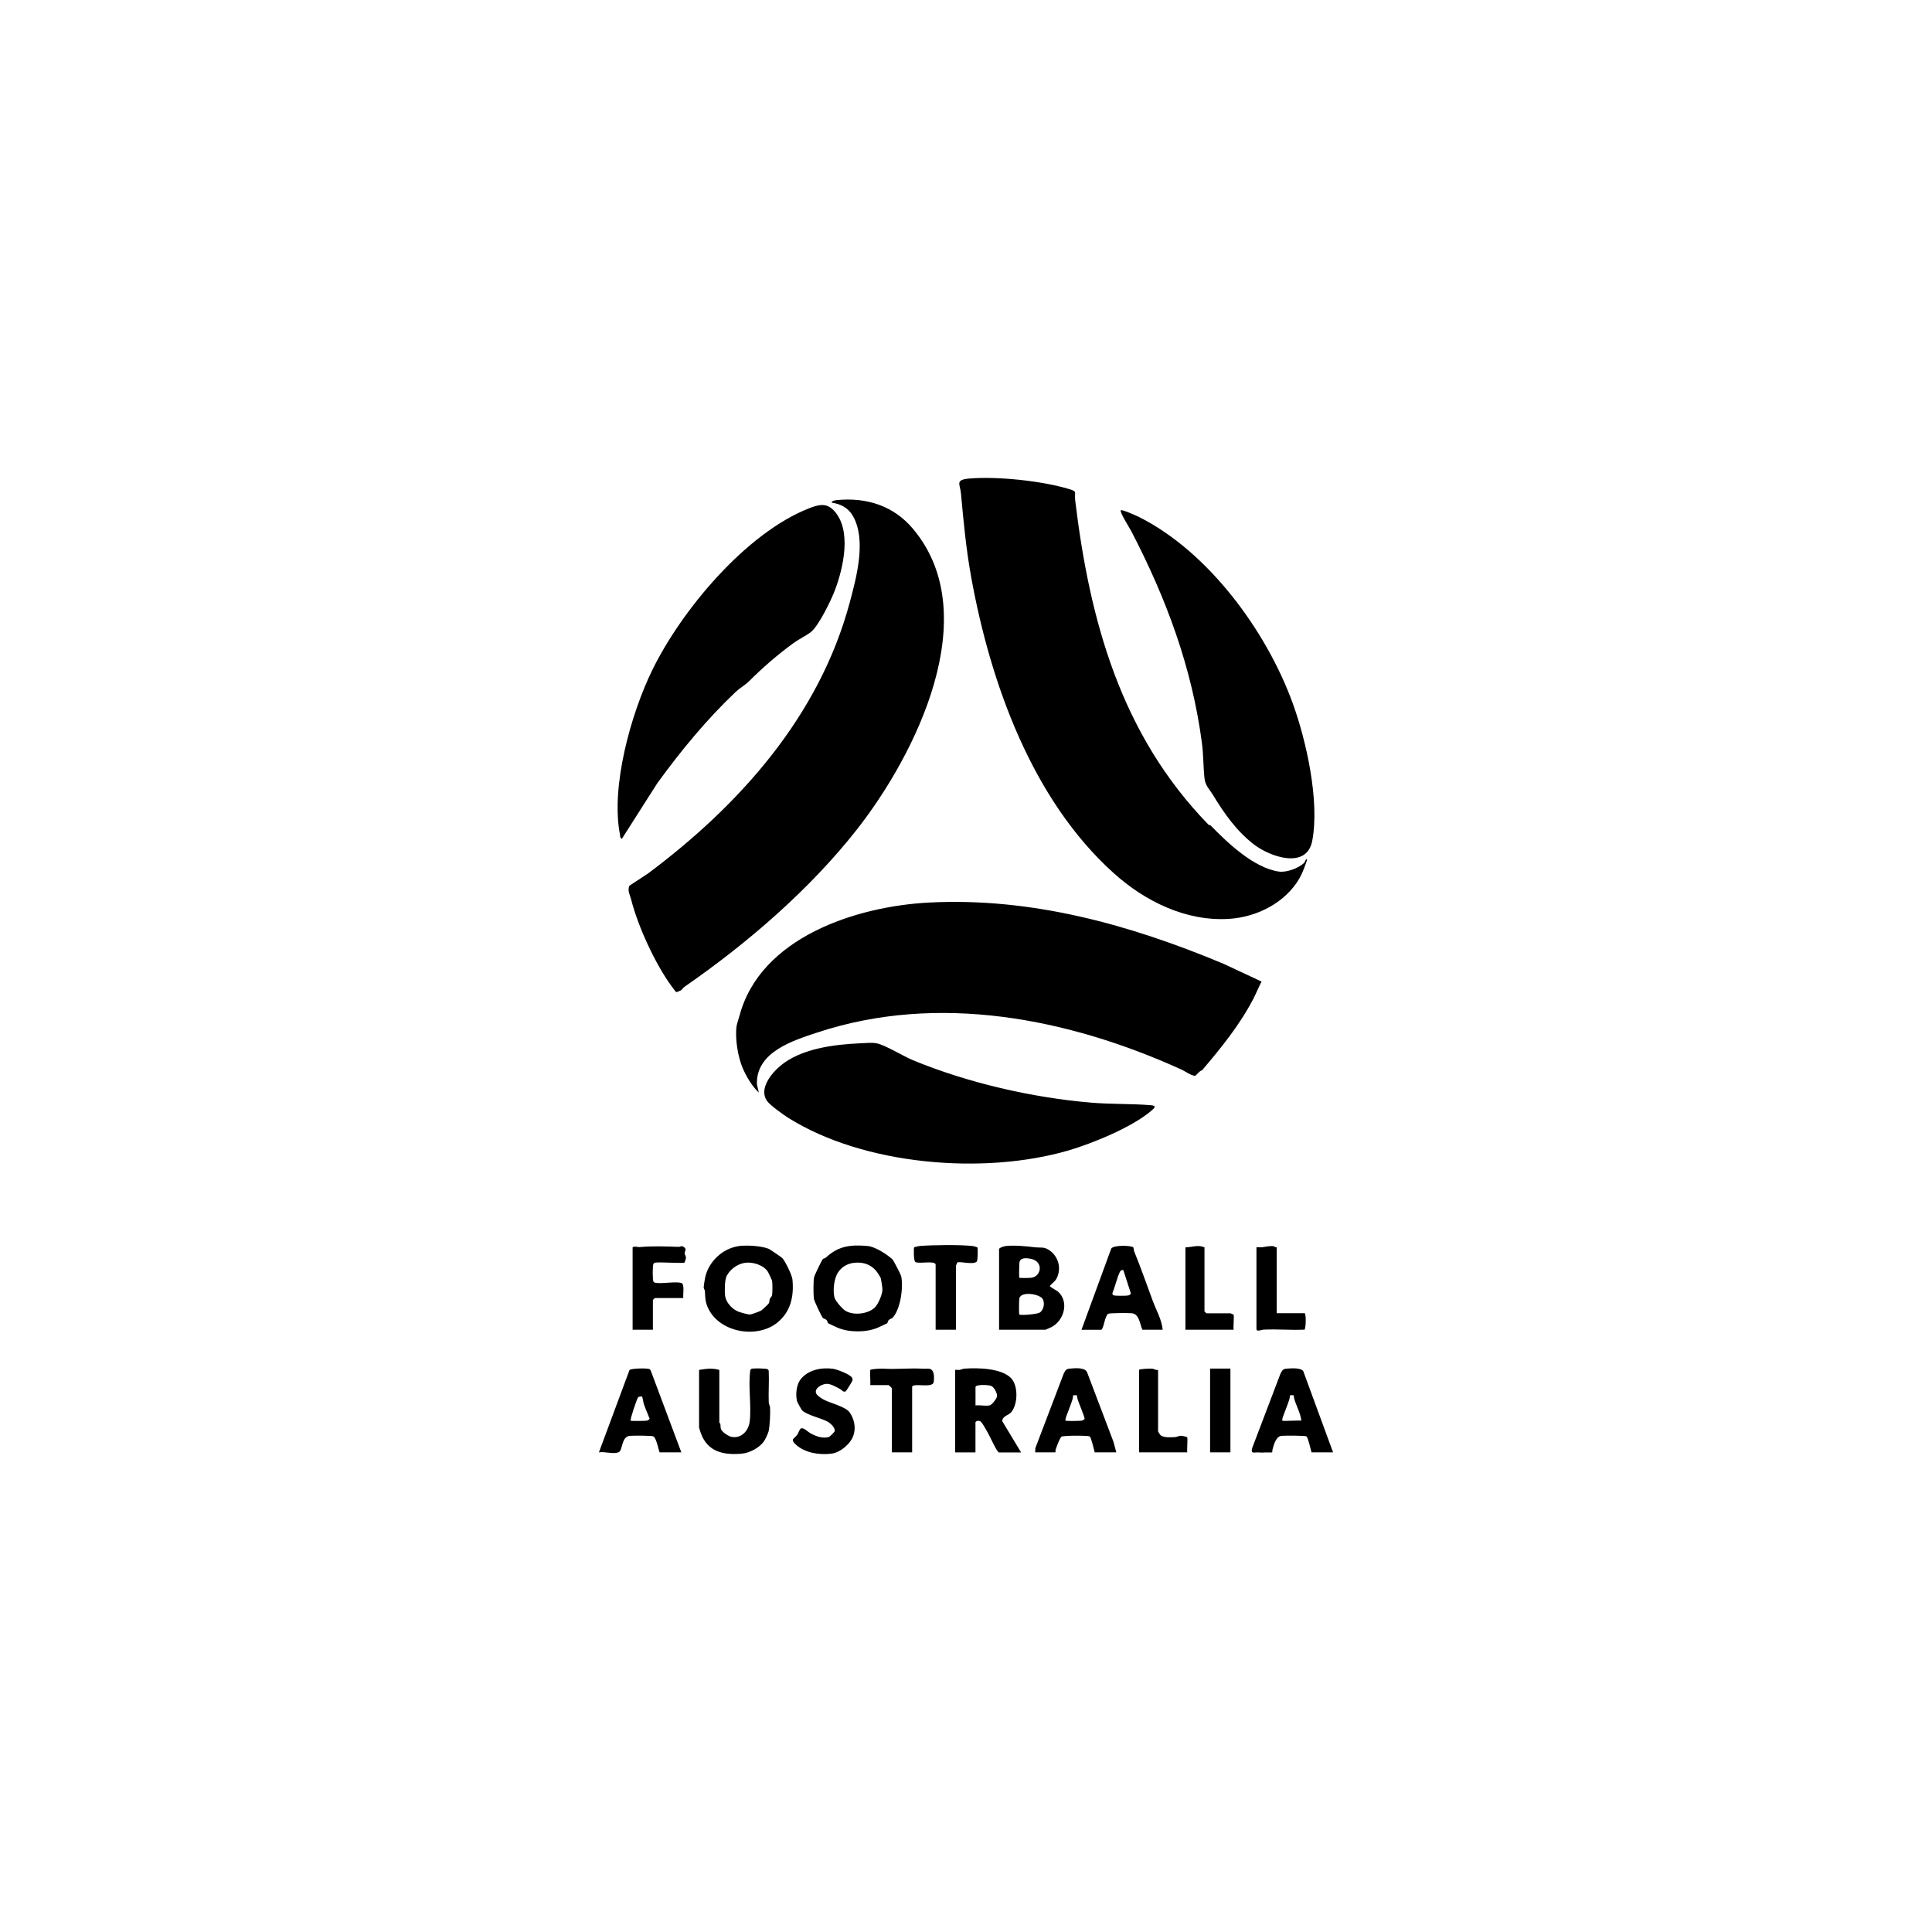 <?xml version="1.0" encoding="UTF-8"?>
<svg id="Capa_1" data-name="Capa 1" xmlns="http://www.w3.org/2000/svg" viewBox="0 0 500 500">
  <path d="M247.21,354.53c.07-.06.8.05,1.14,0,.45-.08.79-.3,1.31-.33,3.38-.25,9.52-.12,12,2.46,1.88,1.95,1.77,6.61.14,8.71-.78,1-2.35,1.01-2.42,2.42l4.88,8.1h-5.74c-.47,0-2.39-4.27-2.84-5.04-.41-.7-1.3-2.36-1.76-2.84-.57-.59-1.47-.23-1.47.16v7.71h-5.25v-21.34ZM252.46,363.73c1.08-.16,2.76.24,3.73-.04.53-.16,1.86-1.81,1.85-2.42,0-.83-.78-2.36-1.63-2.64-.7-.23-3.95-.39-3.95.34v4.76ZM180.92,354.53v14.94c0,.08.38,1.22.48,1.49,1.72,4.76,5.87,5.67,10.53,5.25,2.06-.18,4.5-1.47,5.74-3.13.34-.46,1.14-2.17,1.25-2.68.31-1.41.47-4.69.37-6.18-.02-.39-.32-.78-.34-1.31-.1-2.72.13-5.47-.01-8.19-.07-.14-.15-.28-.29-.37-.34-.22-3.58-.27-4.09-.12-.15.04-.26.18-.37.29-.62,4.22.31,9.1-.16,13.3-.27,2.43-2.11,4.51-4.69,4.05-.8-.14-2.35-1.2-2.7-1.9-.23-.46-.12-.94-.21-1.43-.04-.2-.27-.32-.27-.39v-13.62c-1.85-.53-3.4-.3-5.25,0ZM176.33,375.87h-5.58c-.22,0-.77-3.54-1.62-4.12-.37-.25-5.23-.23-6.1-.16-2.19.18-1.89,3.56-2.76,4.14-1.16.77-3.84-.15-5.27.14l7.91-21.3c.37-.46,4.74-.55,5.23-.22.13.09.19.25.28.38l7.91,21.14ZM166.16,361.43c-.06-.07-.73-.03-.99.15s-2.19,5.85-1.96,6.08c.15.14,3.61.08,4.11.01.41-.06.56-.19.81-.5-.48-1.24-1.06-2.51-1.49-3.76-.14-.42-.34-1.82-.48-1.98ZM288.89,375.87h-5.58c-.18-.69-.92-3.86-1.29-4.12s-4.56-.2-5.44-.16c-.26.01-1.72.12-1.79.17-.51.29-1.32,2.6-1.58,3.36-.1.28-.02.75-.06.75h-5.25l.05-1.1,7.33-19.26c.45-.87.6-1.23,1.63-1.32,1.32-.11,3.76-.35,4.4.88l6.86,18.08.73,2.72ZM278.71,361.1s-.95-.04-.98,0-.05.66-.15.99c-.47,1.56-1.13,3.04-1.67,4.57-.09.26-.26.89-.14,1,.15.15,3.62.08,4.11.01.3-.04.74-.24.81-.52.07-.3-1.57-4.25-1.82-5.07-.1-.33-.13-.95-.15-.99ZM345,375.87h-5.58c-.18-.69-.92-3.86-1.29-4.12-.35-.25-5.54-.23-6.43-.16-1.47.12-2,2.19-2.38,3.54-.07.26-.03.69-.08.74-.06.07-1.38,0-1.79.02-.82.05-.83.05-1.65,0-1.3-.08-2.16.48-1.75-1.11l7.33-19.26c.45-.87.6-1.23,1.63-1.32,1.14-.09,3.71-.27,4.28.67l7.71,21.01ZM331.87,367.67c.17.17,4.19-.13,4.92,0-.23-1.95-1.25-3.7-1.82-5.57-.1-.33-.13-.95-.15-.99s-.95-.04-.98,0-.05.66-.15.99c-.47,1.56-1.13,3.04-1.67,4.57-.09.26-.26.89-.14,1.01ZM214.05,367.84c.8.43,2.16,1.6,1.96,2.57-.04.19-1.26,1.41-1.49,1.48-1.69.49-3.39-.21-4.83-.99-.67-.37-1.64-1.45-2.33-1.25-.43.12-.71,1.2-1.01,1.62-.83,1.16-1.98,1.15-.33,2.64,2.37,2.13,6.08,2.69,9.19,2.29,2.3-.3,5.01-2.61,5.69-4.81.62-2.01.19-4.06-.97-5.8-.56-.84-1.65-1.28-2.57-1.69-1.94-.88-4.16-1.27-5.76-2.78-1.44-1.36.73-2.91,2.3-2.98,1.09-.05,2.57.84,3.57,1.38.46.25.66.79,1.35.6.16-.05,1.73-2.57,1.78-2.83.07-.34.07-.48-.12-.78-.52-.85-3.91-2.15-4.94-2.28-2.97-.39-6.48.29-8.37,2.78-1.08,1.42-1.3,3.82-.92,5.53.06.3,1.14,2.25,1.33,2.45,1.21,1.21,4.83,1.99,6.48,2.87ZM236.05,358.97c0-1.23,5.36.44,5.59-1.3.17-1.26.24-3.52-1.48-3.46-.84.03-1.11.02-1.96-.02-3.18-.12-6.52.21-9.54.02-.61-.04-3.1.05-3.43.33-.15.13.09,3.31,0,3.93h4.76c.06,0,.82.76.82.82v16.58h5.25v-16.91ZM298.23,354.21c-.52-.06-3.44.06-3.44.32v21.34h12.47c-.11-.63.16-3.76-.02-3.92-.08-.08-1.2-.36-1.46-.37-.73-.03-1.15.31-1.65.34-1.03.07-3.01.19-3.77-.48-.13-.11-.65-.93-.65-.99v-15.92c-.55.13-1.01-.27-1.48-.32ZM313.17,354.19v21.68h5.26v-21.68h-5.26ZM190.86,322.53c2.1-.36,6.1-.13,8.08.66.27.11,3.36,2.21,3.52,2.39.79.88,2.52,4.42,2.63,5.58.4,4.28-.42,8.2-3.78,11.02-5.28,4.42-15.25,2.74-18.15-3.85-.69-1.57-.63-2.56-.73-4.19-.02-.33-.32-.66-.32-.99,0-.3.3-2.16.39-2.56.87-3.99,4.35-7.36,8.37-8.04ZM192.83,326.81c-1.97.28-3.87,1.65-4.78,3.43-.52,1.02-.55,3.98-.38,5.2.23,1.64,1.79,3.3,3.27,3.95.58.25,2.59.81,3.13.81.34,0,2.52-.8,2.91-1.03.32-.19,1.89-1.67,2.02-1.92.19-.38.1-.79.22-1.09.15-.38.53-.53.6-1.04.11-.72.11-2.9,0-3.63-.02-.16-.88-1.98-1.03-2.25-1.05-1.82-3.97-2.72-5.96-2.43ZM230.92,341.12c-.18.17-.63.18-.94.54-.22.25-.26.72-.36.79-.11.09-2.19,1.04-2.57,1.2-2.91,1.21-7.27,1.21-10.18,0-.38-.16-2.46-1.12-2.57-1.2-.09-.07-.14-.53-.36-.79-.32-.37-.79-.38-.95-.53-.37-.37-2.27-4.43-2.36-5.03-.14-.99-.15-4.62.05-5.53.13-.58,1.96-4.39,2.3-4.75.12-.12.52-.14.77-.37,3.2-3.01,6.49-3.39,10.84-2.98,1.9.18,4.97,2.14,6.38,3.46.28.27,2.15,3.89,2.25,4.32.62,2.82-.16,8.75-2.31,10.88ZM221.05,326.81c-1.68.19-3.17,1.01-4.13,2.44-1.09,1.63-1.4,4.58-.98,6.47.2.9,1.97,2.93,2.78,3.46,2.05,1.33,5.87.93,7.66-.78.91-.87,1.94-3.34,1.99-4.59.02-.51-.28-2.34-.4-2.91-.09-.41-.94-1.66-1.25-2.03-1.47-1.72-3.46-2.3-5.68-2.06ZM258.56,344.14v-20.85c0-.39,1.36-.79,1.79-.83,2.5-.23,5.13.07,7.57.34,1.56.17,2.28-.22,3.76.84,2.39,1.7,3.12,4.96,1.61,7.5-.27.45-1.6,1.57-1.6,1.68,0,.22,1.77,1.14,2.14,1.47,2.88,2.58,1.6,7.42-1.69,9.15-.26.14-1.51.7-1.59.7h-11.98ZM263.81,330.68c.11.11,2.69.06,3.12,0,2.58-.35,3.19-4.16-.05-4.87-1.25-.27-2.96-.45-3.07,1.09-.04.55-.12,3.65,0,3.79ZM263.81,340.2c.27.27,4.49-.05,5.25-.5,1.06-.63,1.37-2.41.83-3.45-.73-1.42-5.81-2.17-6.09-.16-.07.5-.14,3.97,0,4.11ZM279.89,344.14l7.7-21.02c.69-.97,5.3-.81,5.72-.28.09.11.06.63.19.95,1.74,4.26,3.24,8.58,4.84,12.89.91,2.45,2.32,4.84,2.56,7.46h-5.25c-.69-1.54-.8-4.12-2.78-4.28-.87-.07-5.73-.09-6.1.16-.87.59-1.18,4.12-1.79,4.12h-5.09ZM290.71,328.71c-.49-.09-.73.11-.93.54-.7,1.51-1.21,3.7-1.86,5.36-.13.34.12.58.35.64.45.13,3.03.11,3.6.03.4-.05.58-.19.81-.51l-1.96-6.06ZM163.72,344.14h5.25v-7.71s.46-.49.49-.49h7.38c-.15-.89.43-3.64-.52-3.91-1.5-.43-4.75.22-6.54-.02-.28-.04-.5-.08-.66-.32-.26-.4-.26-4.22,0-4.62.16-.25.38-.29.66-.32,1.13-.15,7.12.26,7.38,0,.04-.04.35-1.01.36-1.14.04-.54-.35-.92-.34-1.3.01-.59.73-1.02-.33-1.66-.55-.33-.81.05-1.15.04-3.47-.11-6.62-.26-10.24.06-.31.03-1.38-.32-1.74.07v21.34ZM242.15,344.14h5.25v-16.58s.31-.77.34-.81c.44-.45,4.34.74,5.09-.32.21-.29.26-3.49.13-3.61-.04-.04-.96-.32-1.13-.34-3.27-.38-10.44-.29-13.8-.02-.28.02-1.36.27-1.45.36-.14.13-.15,3.48.3,3.77.89.59,4.98-.44,5.26.64v16.91ZM329.53,322.51c-.87-.11-2.06.16-2.89.28-.36.05-1.47-.07-1.47,0v21.17c0,.79,1.38.17,1.79.15,3.5-.18,7.16.17,10.67,0,.39-.65.39-4.26,0-4.26h-7.22v-17.07c-.36.11-.65-.26-.89-.29ZM306.79,322.8v21.34h12.47c-.11-.63.16-3.76-.01-3.92-.03-.03-.76-.34-.81-.34h-6.23s-.49-.46-.49-.49v-16.58c-1.71-.74-3.2-.02-4.92,0ZM278.25,129.27c-.23-1.95.67-2.02-1.57-2.7-6.94-2.12-18.66-3.35-25.86-2.72-3.73.33-2.34,1.44-2.13,3.8.67,7.3,1.34,14.48,2.64,21.65,4.99,27.52,15.78,57.67,36.9,76.67,8.08,7.27,18.72,12.55,29.88,11.83,7.27-.47,14.65-4.24,18.26-10.62.79-1.4,1.39-3.14,1.91-4.66-.35-.48-.46.5-.81.83-1.45,1.37-4.54,2.5-6.51,2.21-6.5-.95-13.3-7.47-17.63-11.91-.13-.13-.45-.1-.58-.23-22.66-23.29-30.74-52.7-34.52-84.14ZM292.75,137.42c9.09,17.48,15.72,35.27,18.31,54.89.4,3.02.34,6.19.67,9.18.2,1.83,1.35,2.86,2.24,4.33,2.87,4.75,6.15,9.36,10.57,12.74,4.19,3.21,13.65,6.52,15.07-.98,1.94-10.22-1.5-25.81-5.07-35.62-6.77-18.62-21.8-39.17-39.79-48.18-.65-.32-4.39-2-4.69-1.71-.38.37,2.32,4.65,2.69,5.35ZM236.25,136.82c-5.08-6.02-12.13-8.17-19.86-7.38-.26.03-1.23.23-1.15.65,2.4.34,4.32,1.36,5.53,3.5,3.49,6.21.89,15.8-.86,22.34-7.88,29.4-28.54,52.47-52.26,70.17l-4.76,3.12c-.56,1.31.15,2.37.44,3.53,1.76,6.95,6.16,16.55,10.42,22.41.19.26,1.19,1.63,1.29,1.62.06,0,1.03-.38,1.15-.46.35-.22.61-.7,1-.97,16.37-11.32,32.47-25.27,44.53-40.62,15.31-19.48,33.31-55.66,14.53-77.91ZM205.41,166.39c1.35-.98,3.11-1.8,4.42-2.8,2.03-1.56,5.27-8.26,6.24-10.83,2.19-5.79,4.49-15.69-.33-20.7-1.95-2.03-4.04-1.42-6.41-.49-16.3,6.42-32.94,26.33-40.53,41.86-5.51,11.28-10.78,30.12-8.36,42.52.09.46-.05.81.49,1.15l9.2-14.44c6.2-8.51,12.71-16.43,20.33-23.66.89-.84,2.52-1.82,3.38-2.68,3.52-3.53,7.45-6.94,11.57-9.93ZM201.94,275.85c-2.35,1.96-5.59,5.96-3.45,9.05.76,1.1,4.22,3.59,5.47,4.37,19.6,12.33,50.55,14.83,72.41,8.51,6.25-1.81,16.63-6.06,21.55-10.29.91-.78,1.53-1.34-.14-1.47-5.12-.41-10.3-.22-15.42-.66-15.18-1.28-31.89-5.11-46.12-10.99-2.4-.99-7.29-4.01-9.41-4.37-1.3-.22-2.81-.05-4.13,0-6.74.3-15.34,1.32-20.75,5.83ZM191.35,262.96c-.18.69-.65,2.07-.72,2.56-.45,3.19.32,7.97,1.58,10.9.94,2.19,2.43,4.73,4.17,6.33l-.49-2.14c-.26-8.34,9.28-11.31,15.76-13.44,31.17-10.26,64.85-3.65,94.07,9.61.95.43,2.65,1.67,3.56,1.63.28-.01,1.18-1.35,1.79-1.4,4.89-5.73,9.67-11.63,13.19-18.32.8-1.53,1.43-3.13,2.23-4.66l-9.84-4.6c-24.22-10.14-49.68-17.22-76.23-15.85-18.71.97-43.69,8.95-49.06,29.38Z"/>
</svg>